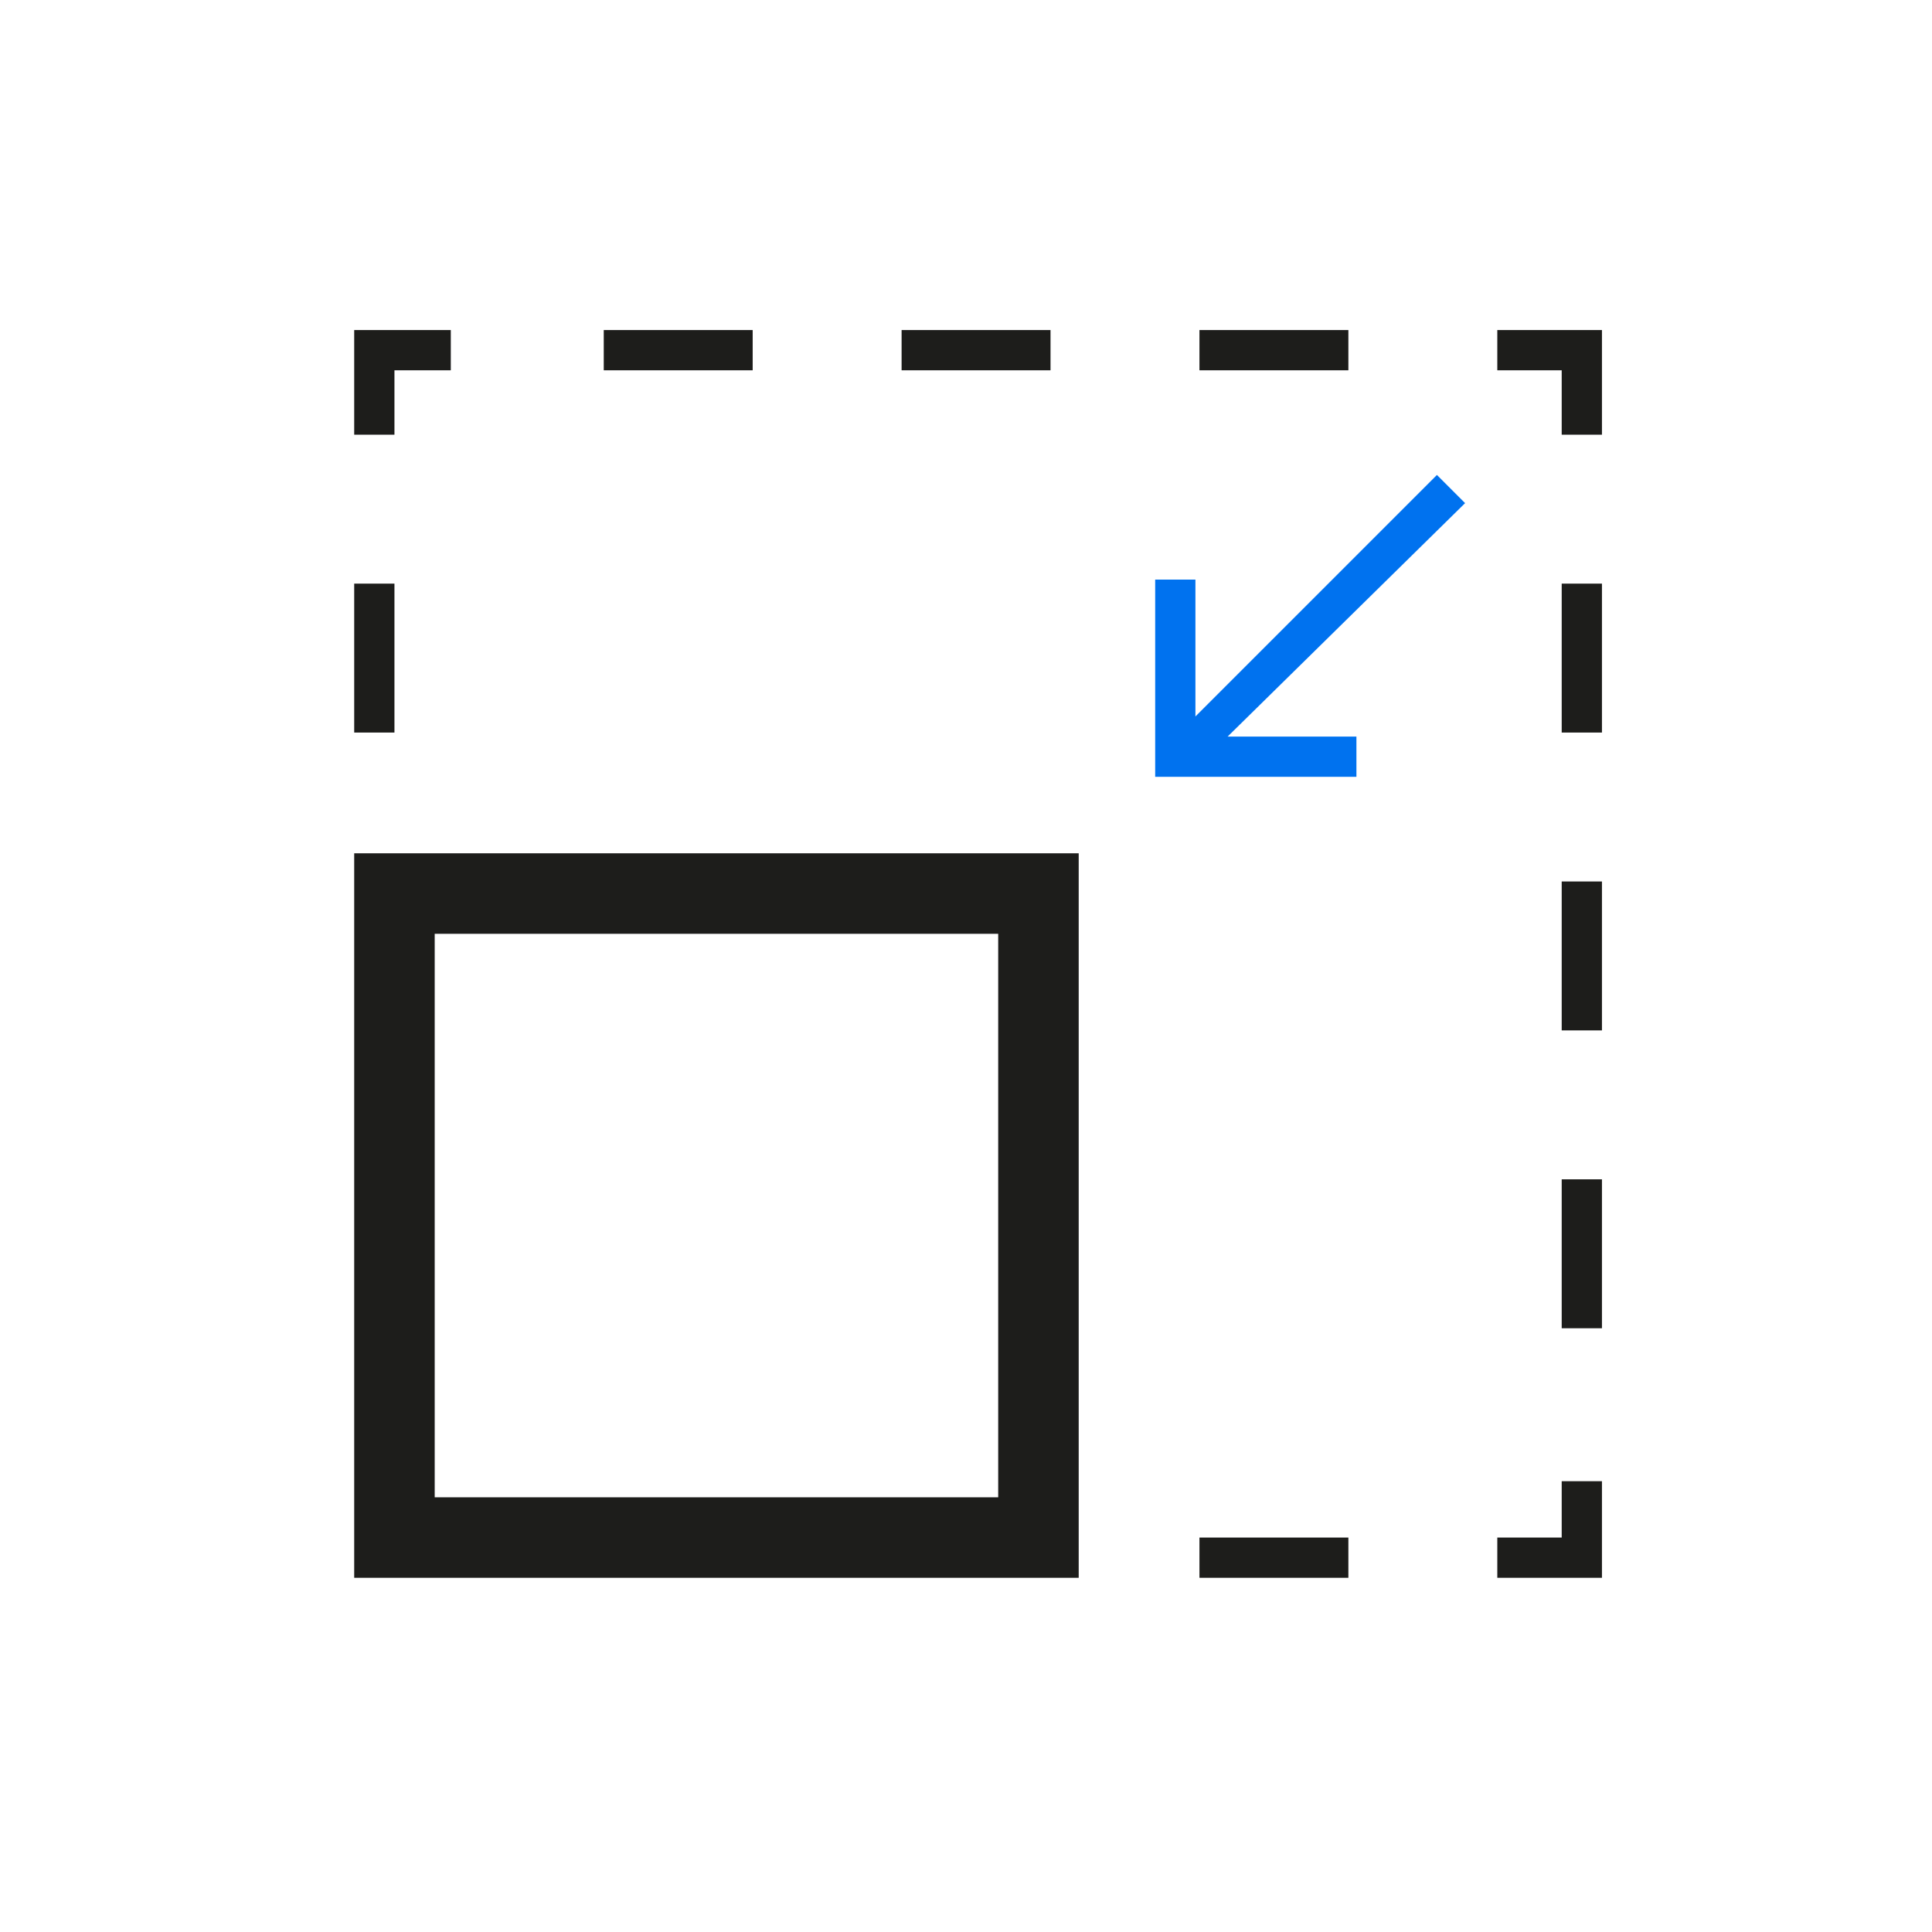 <?xml version="1.0" encoding="utf-8"?>
<!-- Generator: Adobe Illustrator 27.3.1, SVG Export Plug-In . SVG Version: 6.00 Build 0)  -->
<svg version="1.1" id="Layer_1" xmlns="http://www.w3.org/2000/svg" xmlns:xlink="http://www.w3.org/1999/xlink" x="0px" y="0px"
	 viewBox="0 0 48 48" style="enable-background:new 0 0 48 48;" xml:space="preserve">
<style type="text/css">
	.st0{fill:#1D1D1B;}
	.st1{fill:#0072EF;}
</style>
<g>
	<polygon class="st0" points="39.8,39.2 37.2,39.2 37.2,38.2 38.8,38.2 38.8,36.8 39.8,36.8 	"/>
</g>
<g>
	<path class="st0" d="M33.5,39.2h-3.7v-1h3.7V39.2z"/>
</g>
<g>
	<path class="st0" d="M9.8,18.2h-1v-3.7h1V18.2z"/>
</g>
<g>
	<polygon class="st0" points="9.8,10.8 8.8,10.8 8.8,8.2 11.2,8.2 11.2,9.2 9.8,9.2 	"/>
</g>
<g>
	<path class="st0" d="M33.5,9.2h-3.7v-1h3.7V9.2z M26.1,9.2h-3.7v-1h3.7V9.2z M18.7,9.2H15v-1h3.7V9.2z"/>
</g>
<g>
	<polygon class="st0" points="39.8,10.8 38.8,10.8 38.8,9.2 37.2,9.2 37.2,8.2 39.8,8.2 	"/>
</g>
<g>
	<path class="st0" d="M39.8,33h-1v-3.7h1V33z M39.8,25.6h-1v-3.7h1V25.6z M39.8,18.2h-1v-3.7h1V18.2z"/>
</g>
<polygon class="st1" points="36.4,12.5 35.7,11.8 29.7,17.8 29.7,14.4 28.7,14.4 28.7,19.3 33.7,19.3 33.7,18.3 30.5,18.3 "/>
<path class="st0" d="M24.8,23.2v14h-14v-14H24.8 M26.8,21.2h-18v18h18V21.2L26.8,21.2z"/>
</svg>

